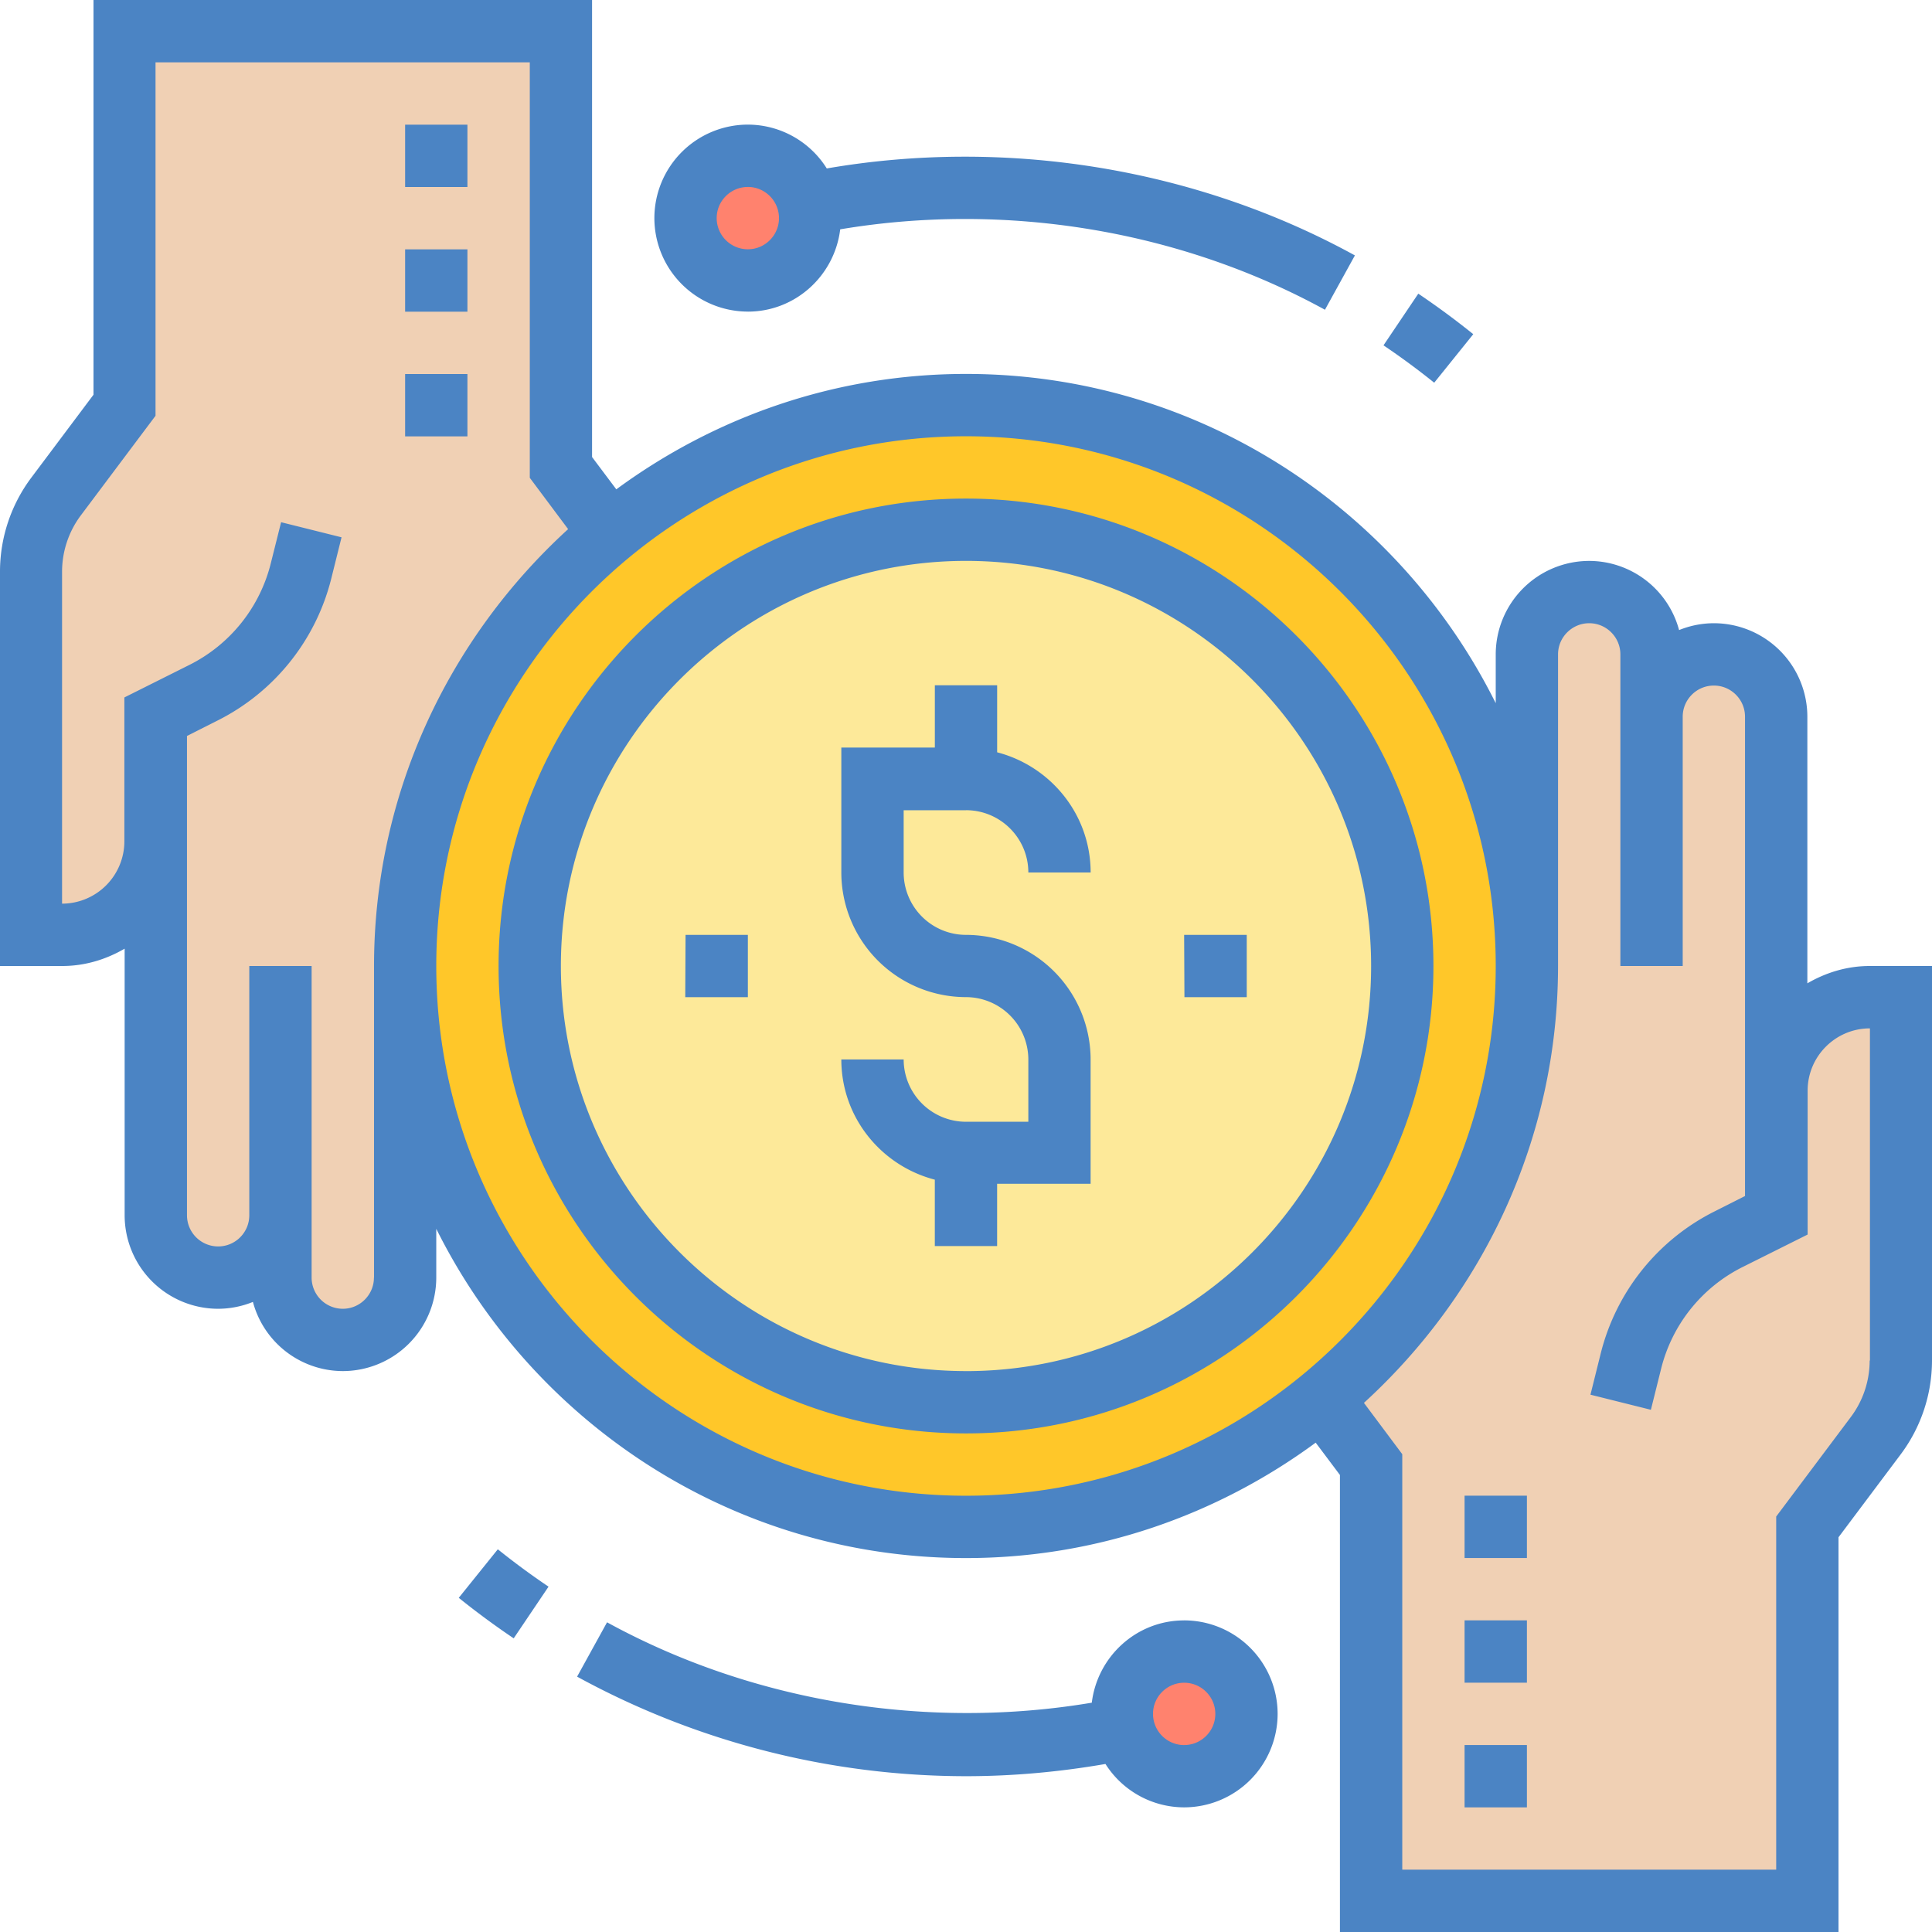 <svg xmlns="http://www.w3.org/2000/svg" width="64" height="64"><path fill="#f0d0b4" d="M4.13 1.032H18.58v14.452l1.62 2.157c-4.14 3.417-6.78 8.58-6.78 14.36v10.323a2.02 2.02 0 0 1-.609 1.455 2.018 2.018 0 0 1-1.455.61 2.07 2.07 0 0 1-2.065-2.065v-2.065a2.02 2.02 0 0 1-.609 1.456 2.018 2.018 0 0 1-1.455.609 2.07 2.07 0 0 1-2.065-2.065V27.87a3.093 3.093 0 0 1-3.096 3.097H1.032V18.92a4.16 4.16 0 0 1 .826-2.477l2.27-3.025V1.032zm54.7 35.097a3.093 3.093 0 0 1 3.096-3.097h1.033V45.08a4.16 4.16 0 0 1-.826 2.477l-2.27 3.025V62.97H45.42V48.516L43.8 46.36c4.14-3.418 6.78-8.58 6.78-14.36V21.677a2.02 2.02 0 0 1 .609-1.455 2.018 2.018 0 0 1 1.455-.61 2.07 2.07 0 0 1 2.065 2.065v2.065a2.02 2.02 0 0 1 .609-1.456 2.018 2.018 0 0 1 1.455-.609 2.07 2.07 0 0 1 2.065 2.065V36.13z"/><g fill="#ff826e"><circle cx="39.226" cy="56.774" r="2.065"/><circle cx="24.774" cy="7.226" r="2.065"/></g><path fill="#ffc729" d="M32 13.42c10.26 0 18.58 8.32 18.58 18.58 0 5.78-2.642 10.942-6.78 14.36A18.55 18.55 0 0 1 32 50.58c-10.26 0-18.58-8.32-18.58-18.58 0-5.78 2.642-10.942 6.78-14.36A18.55 18.55 0 0 1 32 13.42z"/><circle cx="32" cy="32" r="14.452" fill="#fde999"/><path d="M48.516 57.806h2.065v2.065h-2.065zm0-4.13h2.065v2.065h-2.065zm0-4.13h2.065v2.065h-2.065zM13.42 4.13h2.064v2.065H13.42zm0 4.13h2.064v2.065H13.42zm0 4.13h2.064v2.065H13.42zM32 16.516c-8.538 0-15.484 6.946-15.484 15.484S23.462 47.484 32 47.484 47.484 40.538 47.484 32 40.538 16.516 32 16.516zm0 28.903c-7.4 0-13.42-6.02-13.42-13.42S24.6 18.58 32 18.58 45.42 24.6 45.42 32 39.4 45.42 32 45.42zm0-18.58c1.14 0 2.065.926 2.065 2.064h2.064c0-1.918-1.32-3.52-3.097-3.982V22.7h-2.064v2.064H27.87v4.13A4.133 4.133 0 0 0 32 33.031a2.07 2.07 0 0 1 2.065 2.065v2.064H32a2.067 2.067 0 0 1-2.065-2.064H27.87c0 1.918 1.32 3.52 3.097 3.982v2.2h2.064v-2.064h3.097v-4.13A4.133 4.133 0 0 0 32 30.969a2.067 2.067 0 0 1-2.065-2.065V26.84H32zm7.226 4.13H41.3v2.064h-2.064zm-16.516 0h2.064v2.064H22.7zM61.935 32c-.755 0-1.454.22-2.064.574v-8.832a3.1 3.1 0 0 0-3.097-3.097 3.08 3.08 0 0 0-1.152.227 3.091 3.091 0 0 0-2.977-2.291 3.1 3.1 0 0 0-3.097 3.096v1.617C46.334 16.84 39.685 12.387 32 12.387c-4.335 0-8.333 1.432-11.584 3.823l-.803-1.07V0H3.097v13.076L1.032 15.83A5.193 5.193 0 0 0 0 18.925V32h2.065c.755 0 1.454-.22 2.064-.574v8.832a3.1 3.1 0 0 0 3.097 3.097 3.08 3.08 0 0 0 1.152-.227 3.091 3.091 0 0 0 2.977 2.291 3.1 3.1 0 0 0 3.097-3.096v-1.617C17.666 47.16 24.315 51.613 32 51.613c4.335 0 8.333-1.432 11.584-3.823l.803 1.07V64h16.516V50.924l2.065-2.753A5.193 5.193 0 0 0 64 45.075V32h-2.065zM12.387 42.323c0 .568-.463 1.032-1.032 1.032a1.034 1.034 0 0 1-1.032-1.032V32H8.258v8.258c0 .57-.463 1.032-1.032 1.032a1.034 1.034 0 0 1-1.032-1.032V24.38l1-.505a7.222 7.222 0 0 0 3.78-4.71l.34-1.366-2.002-.5-.342 1.364a5.157 5.157 0 0 1-2.7 3.365l-2.15 1.076v4.767a2.067 2.067 0 0 1-2.064 2.064v-11a3.12 3.12 0 0 1 .619-1.859l2.477-3.303V2.065H17.55v13.763l1.27 1.7c-3.94 3.6-6.43 8.744-6.43 14.48V42.32zM14.452 32c0-9.676 7.872-17.548 17.548-17.548S49.548 22.324 49.548 32 41.676 49.548 32 49.548 14.452 41.676 14.452 32zm47.483 13.076a3.12 3.12 0 0 1-.619 1.858l-2.477 3.303v11.698H46.452V48.172l-1.27-1.7c3.94-3.6 6.43-8.744 6.43-14.48V21.677c0-.568.464-1.032 1.033-1.032s1.032.464 1.032 1.032V32h2.065v-8.258c0-.57.463-1.032 1.032-1.032s1.032.463 1.032 1.032V39.62l-1 .505a7.222 7.222 0 0 0-3.78 4.71l-.34 1.366 2.002.5.34-1.365a5.157 5.157 0 0 1 2.7-3.365l2.152-1.075V36.13c0-1.14.926-2.064 2.064-2.064v11zM48.803 11.07c-.587-.473-1.2-.924-1.82-1.342L45.83 11.44c.573.386 1.14.803 1.68 1.238l1.294-1.608zm-24.03-.747c1.58 0 2.873-1.195 3.06-2.726 5.44-.914 11.216.01 16.058 2.664l.992-1.8C39.6 5.558 33.313 4.558 27.388 5.58a3.09 3.09 0 0 0-2.614-1.452 3.1 3.1 0 0 0-3.097 3.097 3.1 3.1 0 0 0 3.097 3.097zm0-4.13c.57 0 1.032.464 1.032 1.033s-.463 1.032-1.032 1.032a1.034 1.034 0 0 1-1.032-1.032c0-.57.463-1.032 1.032-1.032zM15.197 52.93c.587.473 1.2.924 1.82 1.342l1.154-1.712a24.949 24.949 0 0 1-1.68-1.238l-1.294 1.608zm24.03.748c-1.58 0-2.873 1.195-3.06 2.726-5.44.914-11.217-.01-16.058-2.663l-.992 1.8A26.888 26.888 0 0 0 32 58.839c1.55 0 3.1-.142 4.62-.405a3.09 3.09 0 0 0 2.606 1.437 3.1 3.1 0 0 0 3.097-3.097 3.1 3.1 0 0 0-3.097-3.097zm0 4.13a1.034 1.034 0 0 1-1.032-1.033c0-.57.463-1.032 1.032-1.032s1.032.463 1.032 1.032-.463 1.032-1.032 1.032z" fill="#4b84c4"/></svg>